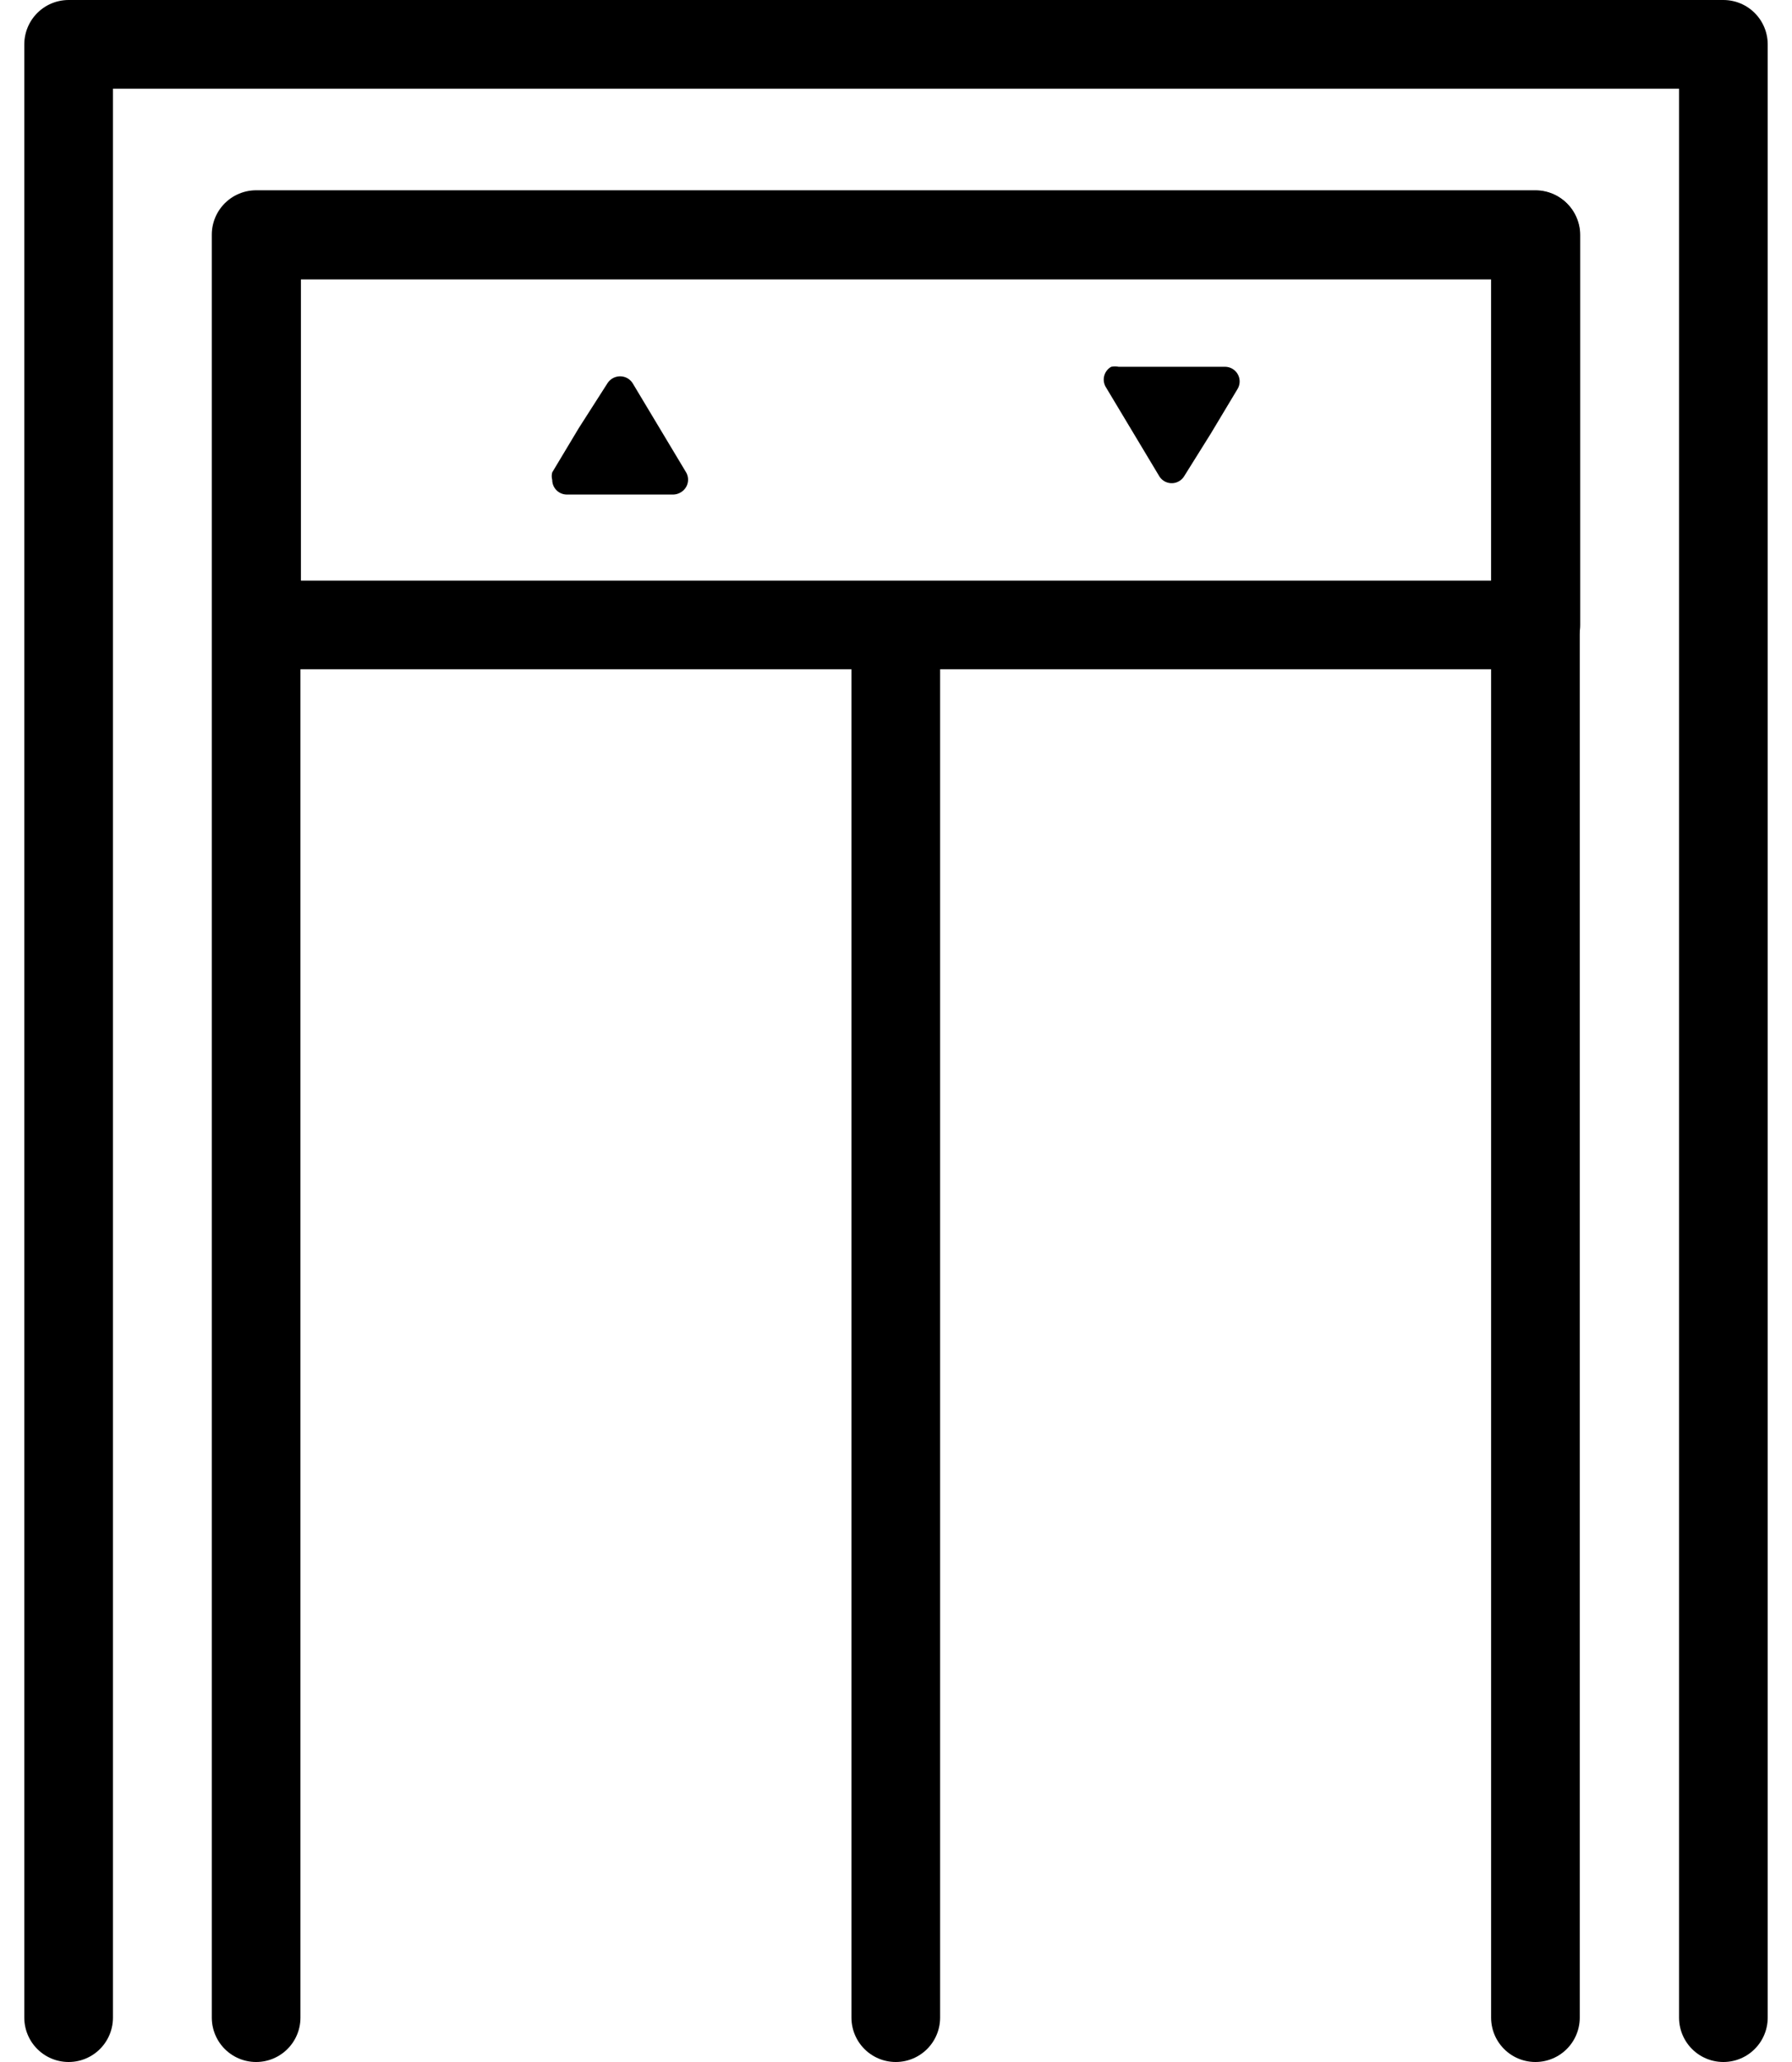 <svg xmlns="http://www.w3.org/2000/svg" width="40" height="46" viewBox="0 0 39.33 46.49">
  <defs>
    <style>
      .cls-1 {
        fill: none;
        stroke: #000;
        stroke-linecap: round;
        stroke-linejoin: round;
        stroke-width: 2px;
      }
    </style>
  </defs>
  <title>icon_ascenseur</title>
  <g id="Calque_2" data-name="Calque 2">
    <g id="Calque_1-2" data-name="Calque 1">
      <g id="Groupe_9" data-name="Groupe 9">
        <g id="Groupe_8" data-name="Groupe 8"><path id="Tracé_17" data-name="Tracé 17" d="M13.15,8.65a.34.34,0,0,1,.46-.12.34.34,0,0,1,.12.12l.6,1,.6,1a.33.33,0,0,1-.12.45.34.34,0,0,1-.17.05h-2.4a.33.33,0,0,1-.33-.33.33.33,0,0,1,0-.17l.6-1Z"/><path id="Tracé_18" data-name="Tracé 18" d="M26.17,10.73a.33.33,0,0,1-.45.12.34.34,0,0,1-.12-.12l-.6-1-.6-1a.33.33,0,0,1,.12-.46.47.47,0,0,1,.17,0h2.39a.33.33,0,0,1,.29.5l-.6,1Z"/></g><path id="Tracé_19" data-name="Tracé 19" class="cls-1" d="M34.09,45.49V5.29H5.23v40.2"/><path id="Tracé_20" data-name="Tracé 20" class="cls-1" d="M38.33,45.49V1H1V45.49"/><rect id="Rectangle_7" data-name="Rectangle 7" class="cls-1" x="5.24" y="5.3" width="28.86" height="8.79"/><line id="Ligne_9" data-name="Ligne 9" class="cls-1" x1="19.66" y1="45.49" x2="19.66" y2="14.39"/></g>
    </g>
  </g>
</svg>